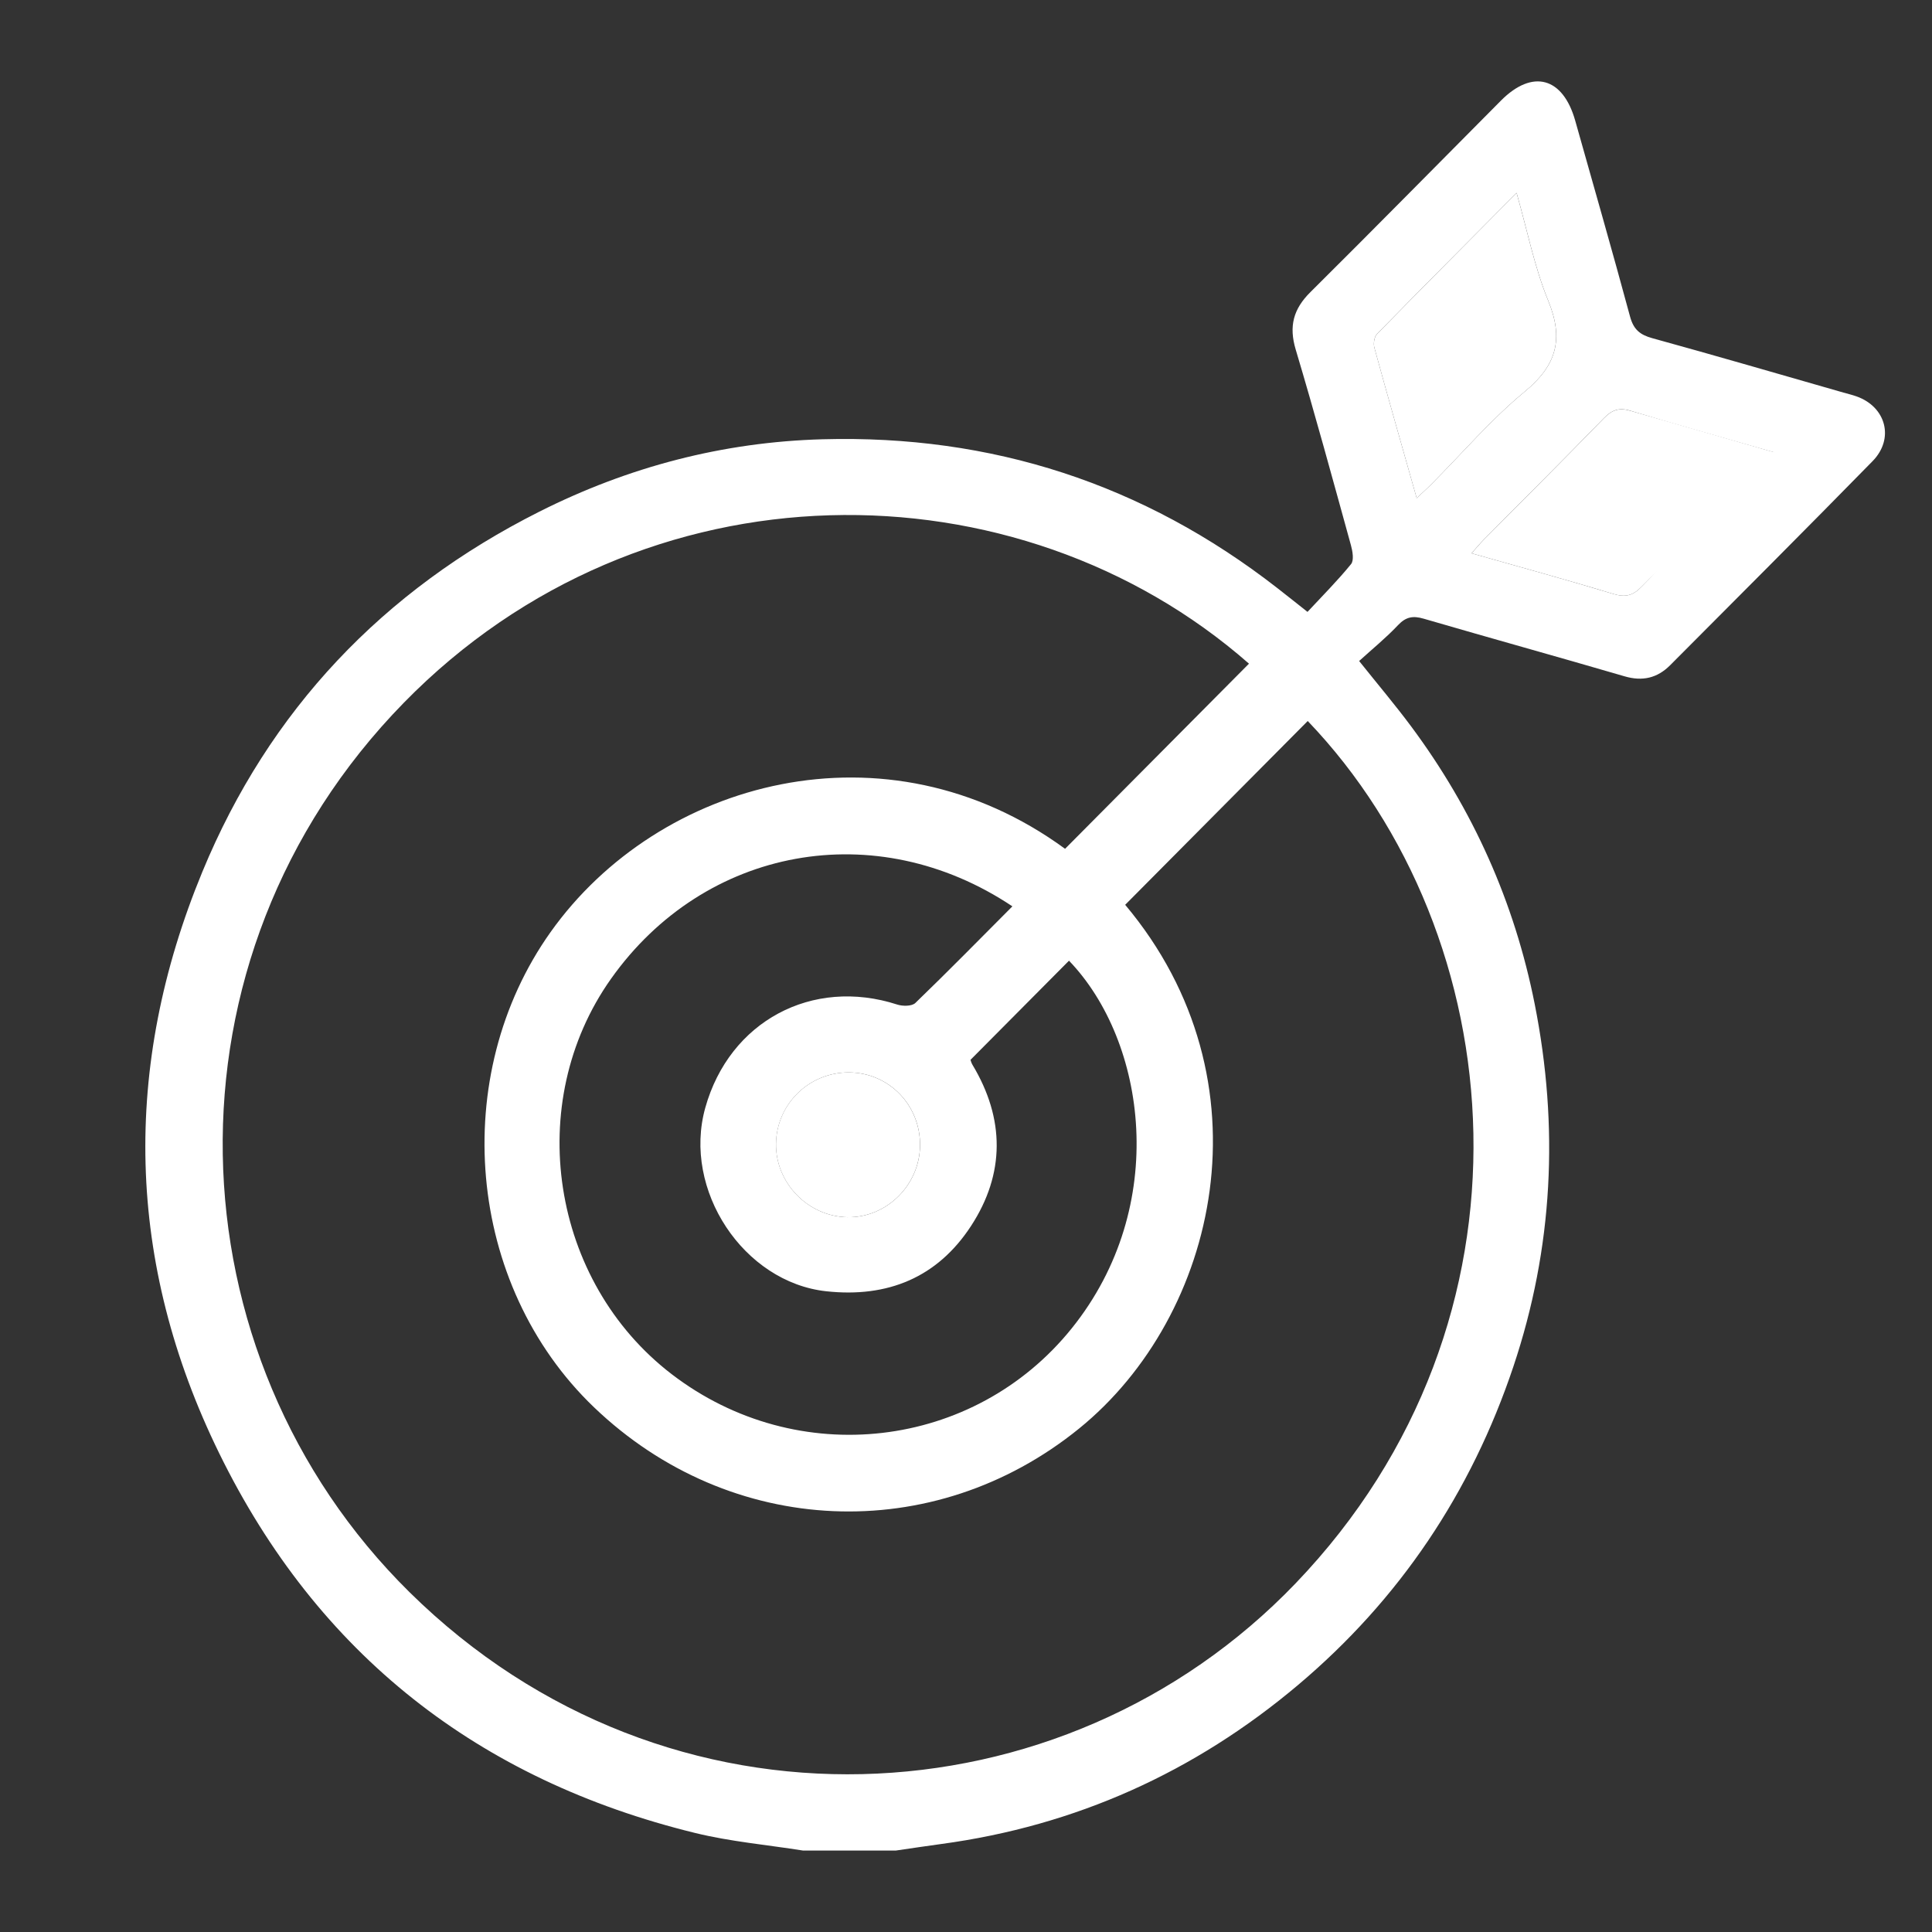 <?xml version="1.0" encoding="UTF-8"?>
<svg id="Calque_1" data-name="Calque 1" xmlns="http://www.w3.org/2000/svg" xmlns:xlink="http://www.w3.org/1999/xlink" viewBox="0 0 850.39 850.39">
  <rect x="0" y="0" width="850.39" height="850.39" fill="#333333" stroke="none"/>
  <defs>
    <style>
      .cls-1 {
        fill: none;
      }

      .cls-1, .cls-2 {
        stroke-width: 0px;
      }

      .cls-3 {
        clip-path: url(#clippath);
      }

      .cls-2 {
        fill: #fff;
      }
    </style>
    <clipPath id="clippath">
      <rect class="cls-1" x="63.97" y="35.84" width="765.73" height="778.71"/>
    </clipPath>
  </defs>
  <g class="cls-3">
    <g>
      <path class="cls-2" d="M787.11,200.84c-17.61,17.74-47.15,39.49-64.56,57.43-3.89,4-7.22,4.74-12.53,3.13-20.36-6.19-40.91-11.78-62.3-17.86h0c2.21-2.47,3.76-4.36,5.47-6.09,17.59-17.76,35.31-35.39,52.73-53.32,3.58-3.69,6.7-4.84,11.76-3.32"/>
      <path class="cls-2" d="M353.54,814.55c-15.85-2.52-31.97-3.93-47.5-7.73-95.26-23.31-166.19-78.55-209.6-167.24-40.98-83.73-42.87-169.89-7.37-255.85,29.41-71.21,79.62-123.93,148.29-158.5,39.25-19.76,80.84-30.67,124.7-31.88,74.37-2.05,141.25,19.58,200.2,65.52,3.97,3.09,7.91,6.24,13.25,10.46,6.46-6.95,13.19-13.68,19.17-21.03,1.36-1.67.68-5.66-.05-8.3-7.94-28.76-15.76-57.55-24.31-86.13-3.08-10.29-1.03-17.85,6.46-25.28,28.14-27.92,55.93-56.21,83.89-84.32,13.91-13.98,27.29-10.31,32.69,8.88,8.09,28.72,16.35,57.38,24.12,86.18,1.54,5.69,4.34,8.03,9.8,9.53,28.11,7.73,56.1,15.92,84.13,23.94,1.93.55,3.9,1.01,5.79,1.69,12.97,4.61,16.74,18.59,7.03,28.5-29.51,30.13-59.34,59.95-89.1,89.82-5.62,5.64-12.16,7.2-20.06,4.88-29.43-8.61-58.99-16.78-88.43-25.37-4.66-1.36-7.79-.85-11.27,2.83-5.33,5.65-11.4,10.58-17.13,15.8,8.42,10.54,15.91,19.4,22.83,28.7,27.25,36.62,45.54,77.43,54.44,122.27,10.71,53.95,8.16,107.26-9.39,159.62-18.63,55.58-50.16,102.5-94.73,140.09-45.56,38.43-97.98,62.04-157.11,70.03-6.67.9-13.32,1.92-19.98,2.88h-40.78ZM549.75,292.12c-101.72-89.25-266.5-90.66-372,17.2-109.99,112.46-103.38,287.09,2.54,391.53,113.67,112.08,287.69,102.68,389.93-3.87,111.5-116.21,95.52-285.53,5.39-379.62-26.76,26.95-53.54,53.91-80.35,80.9,65.06,77.47,40.87,180.93-20.3,230.54-64.05,51.93-153.49,48.1-213.49-9.36-56.39-54-64.03-145.99-19.13-209.17,47.57-66.96,147.7-94.28,226.46-36.66,26.9-27.07,53.72-54.08,80.95-81.49h0ZM445.63,398.95c-60.14-40.18-135.51-26.22-176.68,31.87-38.69,54.6-26.61,133.2,26.77,174.09,55.24,42.32,133.06,33.21,176.03-20.24,43.27-53.82,32.81-126.43-1.22-161.81-14.36,14.45-28.72,28.92-43.36,43.65.13.32.37,1.33.88,2.18,14.29,23.77,14.34,47.97-.62,70.91-14.79,22.68-36.67,31.7-63.72,28.77-36.39-3.94-63.41-44.54-53.27-80.78,10.65-38.07,47.06-57.54,84.5-45.42,2.4.78,6.44.78,7.97-.7,14.33-13.83,28.29-28.06,42.71-42.53h0ZM647.72,243.53c21.4,6.08,41.94,11.68,62.3,17.86,5.31,1.61,8.65.88,12.53-3.13,17.41-17.94,35.15-35.54,52.76-53.29,1.72-1.73,3.32-3.58,5.47-5.91-21.62-6.22-42.43-12.02-63.11-18.26-5.06-1.53-8.18-.37-11.76,3.32-17.42,17.93-35.14,35.56-52.73,53.32-1.71,1.73-3.26,3.62-5.47,6.09h0ZM623.57,219.26c2.71-2.56,4.55-4.19,6.28-5.93,13.69-13.76,26.43-28.69,41.32-40.99,14.06-11.61,17.21-23.13,10.29-40.02-6.06-14.78-9.16-30.78-13.91-47.41-21.1,21.24-41.36,41.56-61.43,62.07-1.22,1.25-1.68,4.24-1.18,6.05,5.93,21.63,12.11,43.2,18.63,66.22h0ZM373.8,472.04c-17.54-.15-31.95,13.85-32.22,31.32-.27,17.27,14.03,32.04,31.35,32.4,17.22.36,31.85-14.05,32.04-31.54.19-17.75-13.64-32.03-31.17-32.18h0Z"/>
      <path class="cls-2" d="M623.57,219.26c-6.52-23.03-12.7-44.59-18.63-66.22-.5-1.81-.04-4.8,1.18-6.05,20.07-20.51,40.33-40.82,61.42-62.07,4.74,16.62,7.85,32.63,13.91,47.41,6.92,16.89,3.77,28.41-10.29,40.02-14.89,12.29-27.62,27.23-41.32,40.99-1.73,1.74-3.57,3.38-6.28,5.93h0Z"/>
      <path class="cls-2" d="M373.79,472.04c17.53.15,31.36,14.43,31.17,32.18-.19,17.5-14.82,31.9-32.04,31.54-17.33-.36-31.62-15.13-31.36-32.4.27-17.47,14.67-31.47,32.22-31.32h0Z"/>
    </g>
  </g>
</svg>